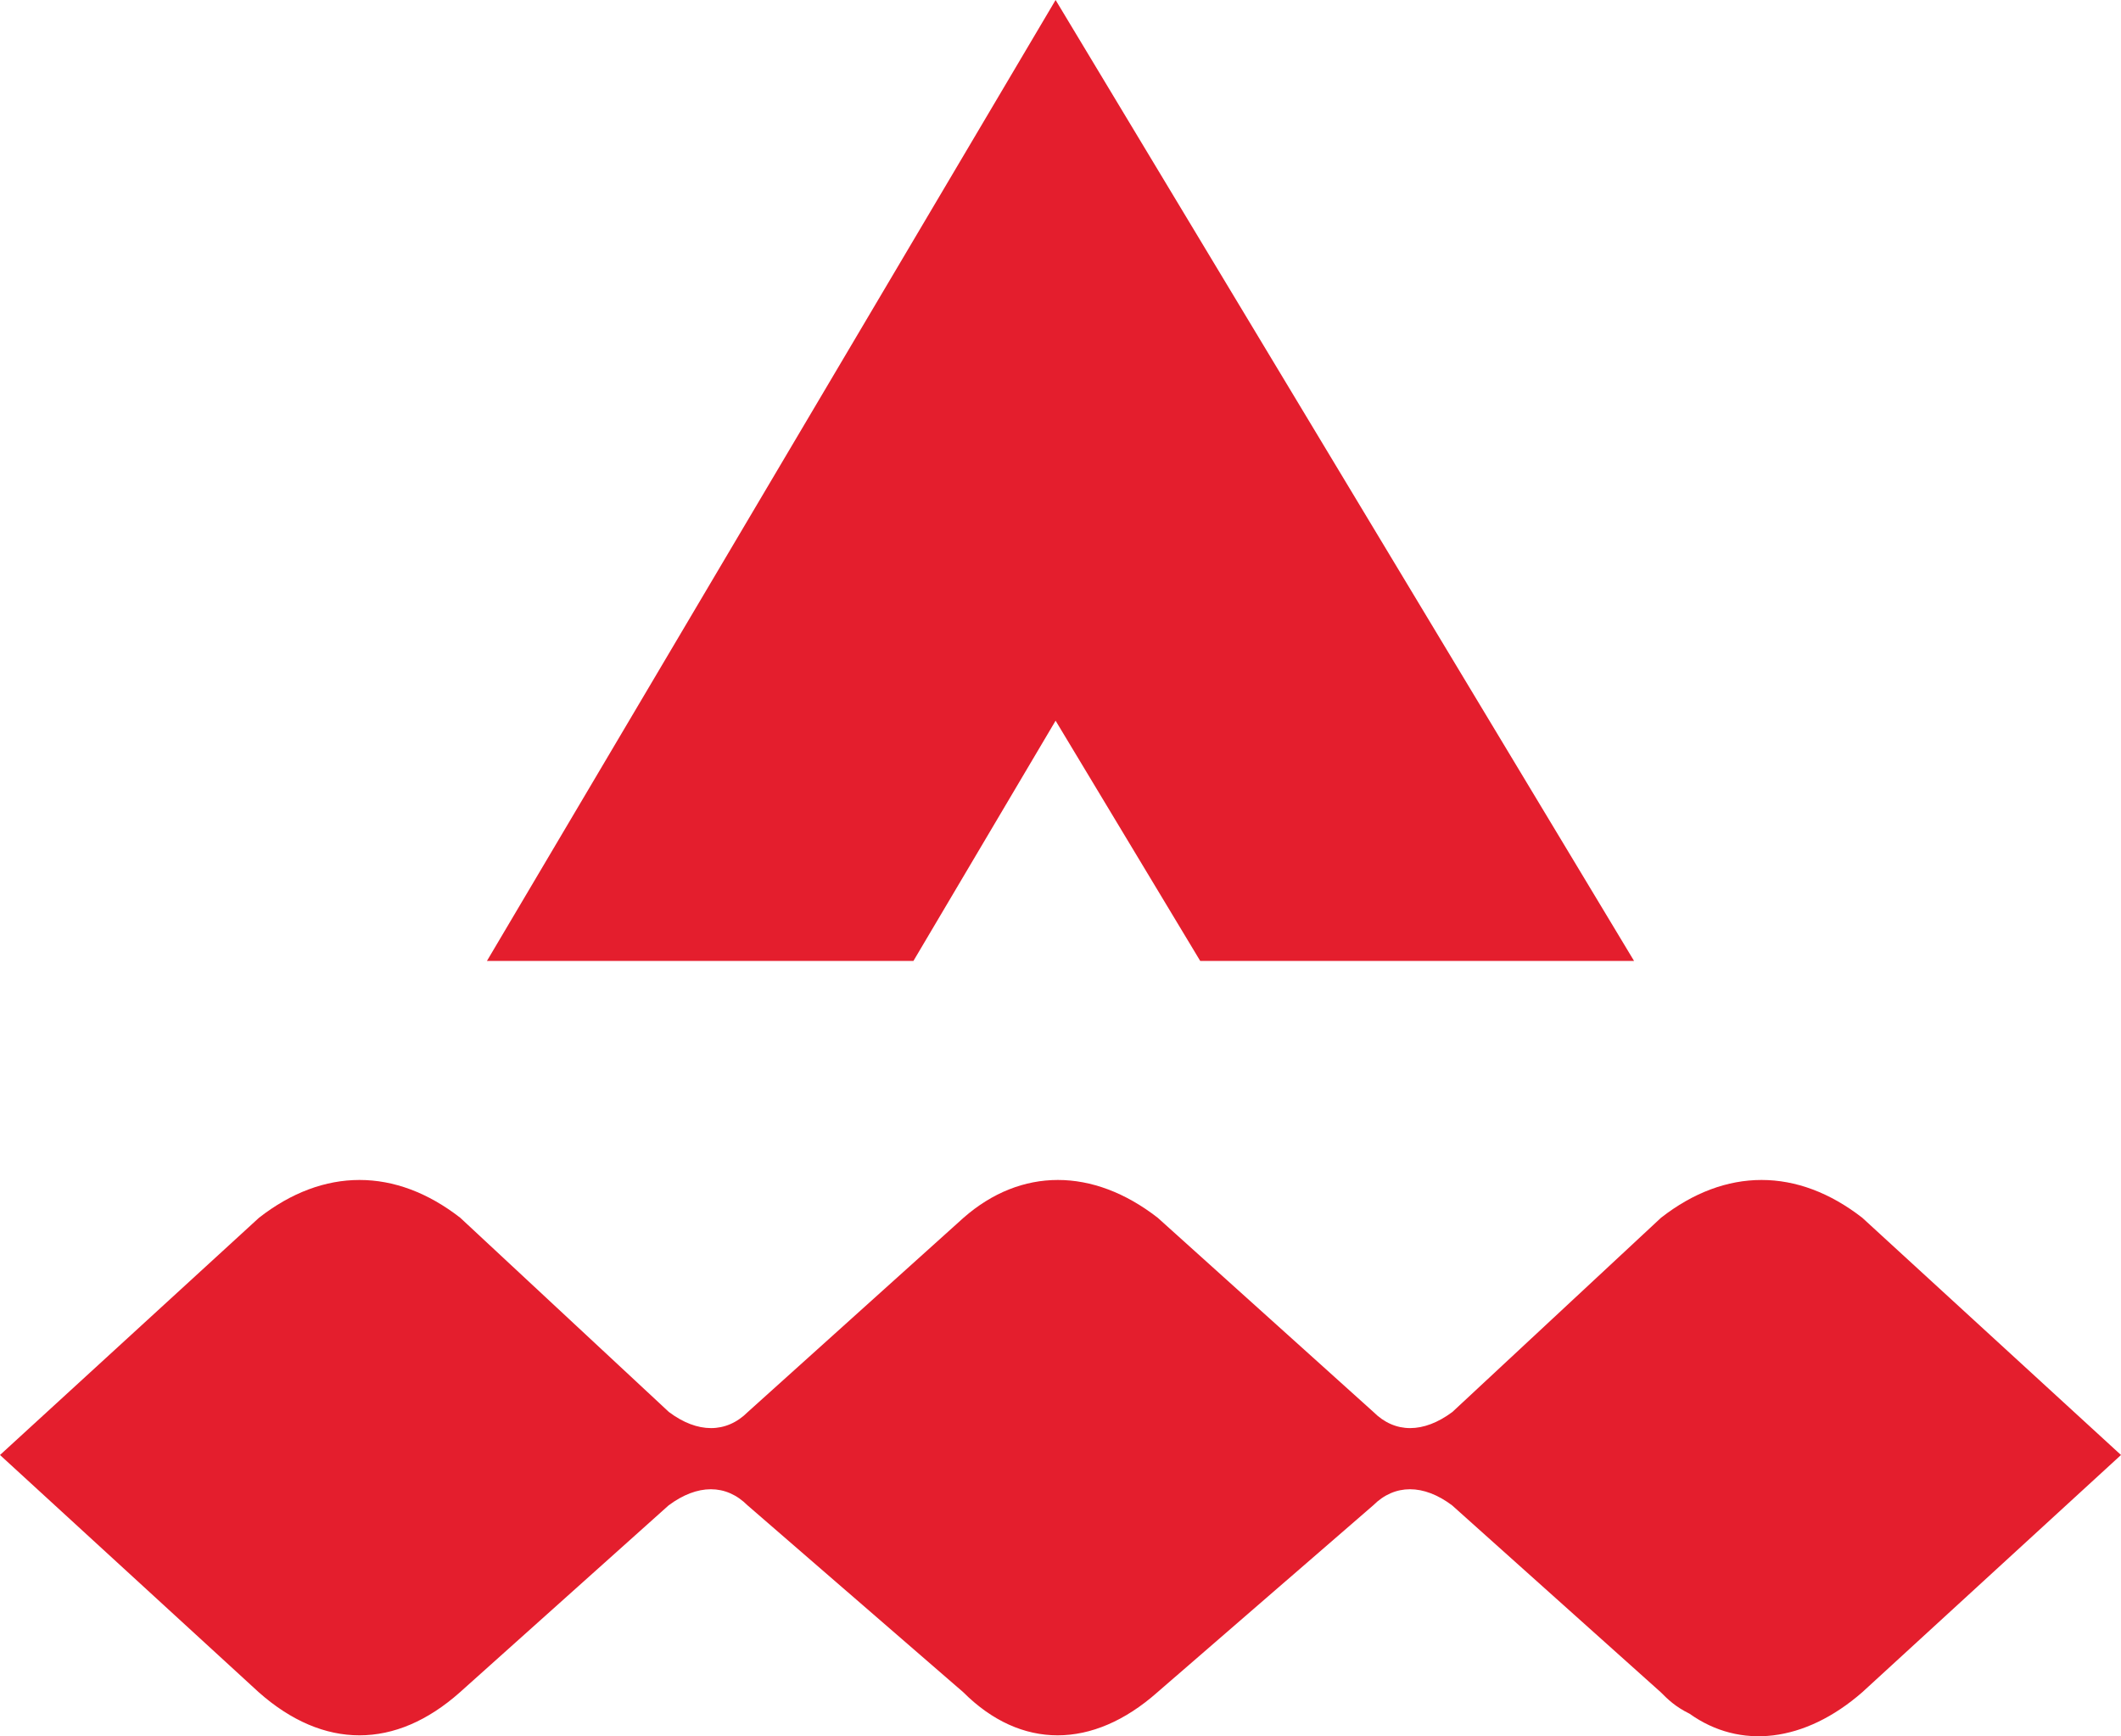 <?xml version="1.0" encoding="UTF-8"?> <svg xmlns="http://www.w3.org/2000/svg" xmlns:xlink="http://www.w3.org/1999/xlink" version="1.1" id="Layer_1" x="0px" y="0px" viewBox="0 0 77.88 63.75" style="enable-background:new 0 0 77.88 63.75;" xml:space="preserve"> <style type="text/css"> .st0{fill:#E41E2D;} </style> <g> <path class="st0" d="M44.07,35.28H60L38.76,0L17.88,35.28h15.66l5.22-8.82L44.07,35.28z M77.88,53.42l-9.5-8.71 c-2.38-1.85-5.02-1.85-7.39,0l-7.66,7.13c-1.06,0.79-2.11,0.79-2.9,0l-7.92-7.13c-2.38-1.85-5.02-1.85-7.13,0l-7.92,7.13 c-0.79,0.79-1.85,0.79-2.9,0l-7.66-7.13c-2.38-1.85-5.02-1.85-7.39,0L0,53.42l9.5,8.71c2.38,2.11,5.02,2.11,7.39,0l7.66-6.86 c1.06-0.79,2.11-0.79,2.9,0l7.92,6.86c2.11,2.11,4.75,2.11,7.13,0l7.92-6.86c0.79-0.79,1.85-0.79,2.9,0l7.66,6.86 c0.26,0.26,0.53,0.53,1.06,0.79c1.85,1.32,4.22,1.06,6.34-0.79L77.88,53.42z"></path> </g> </svg> 